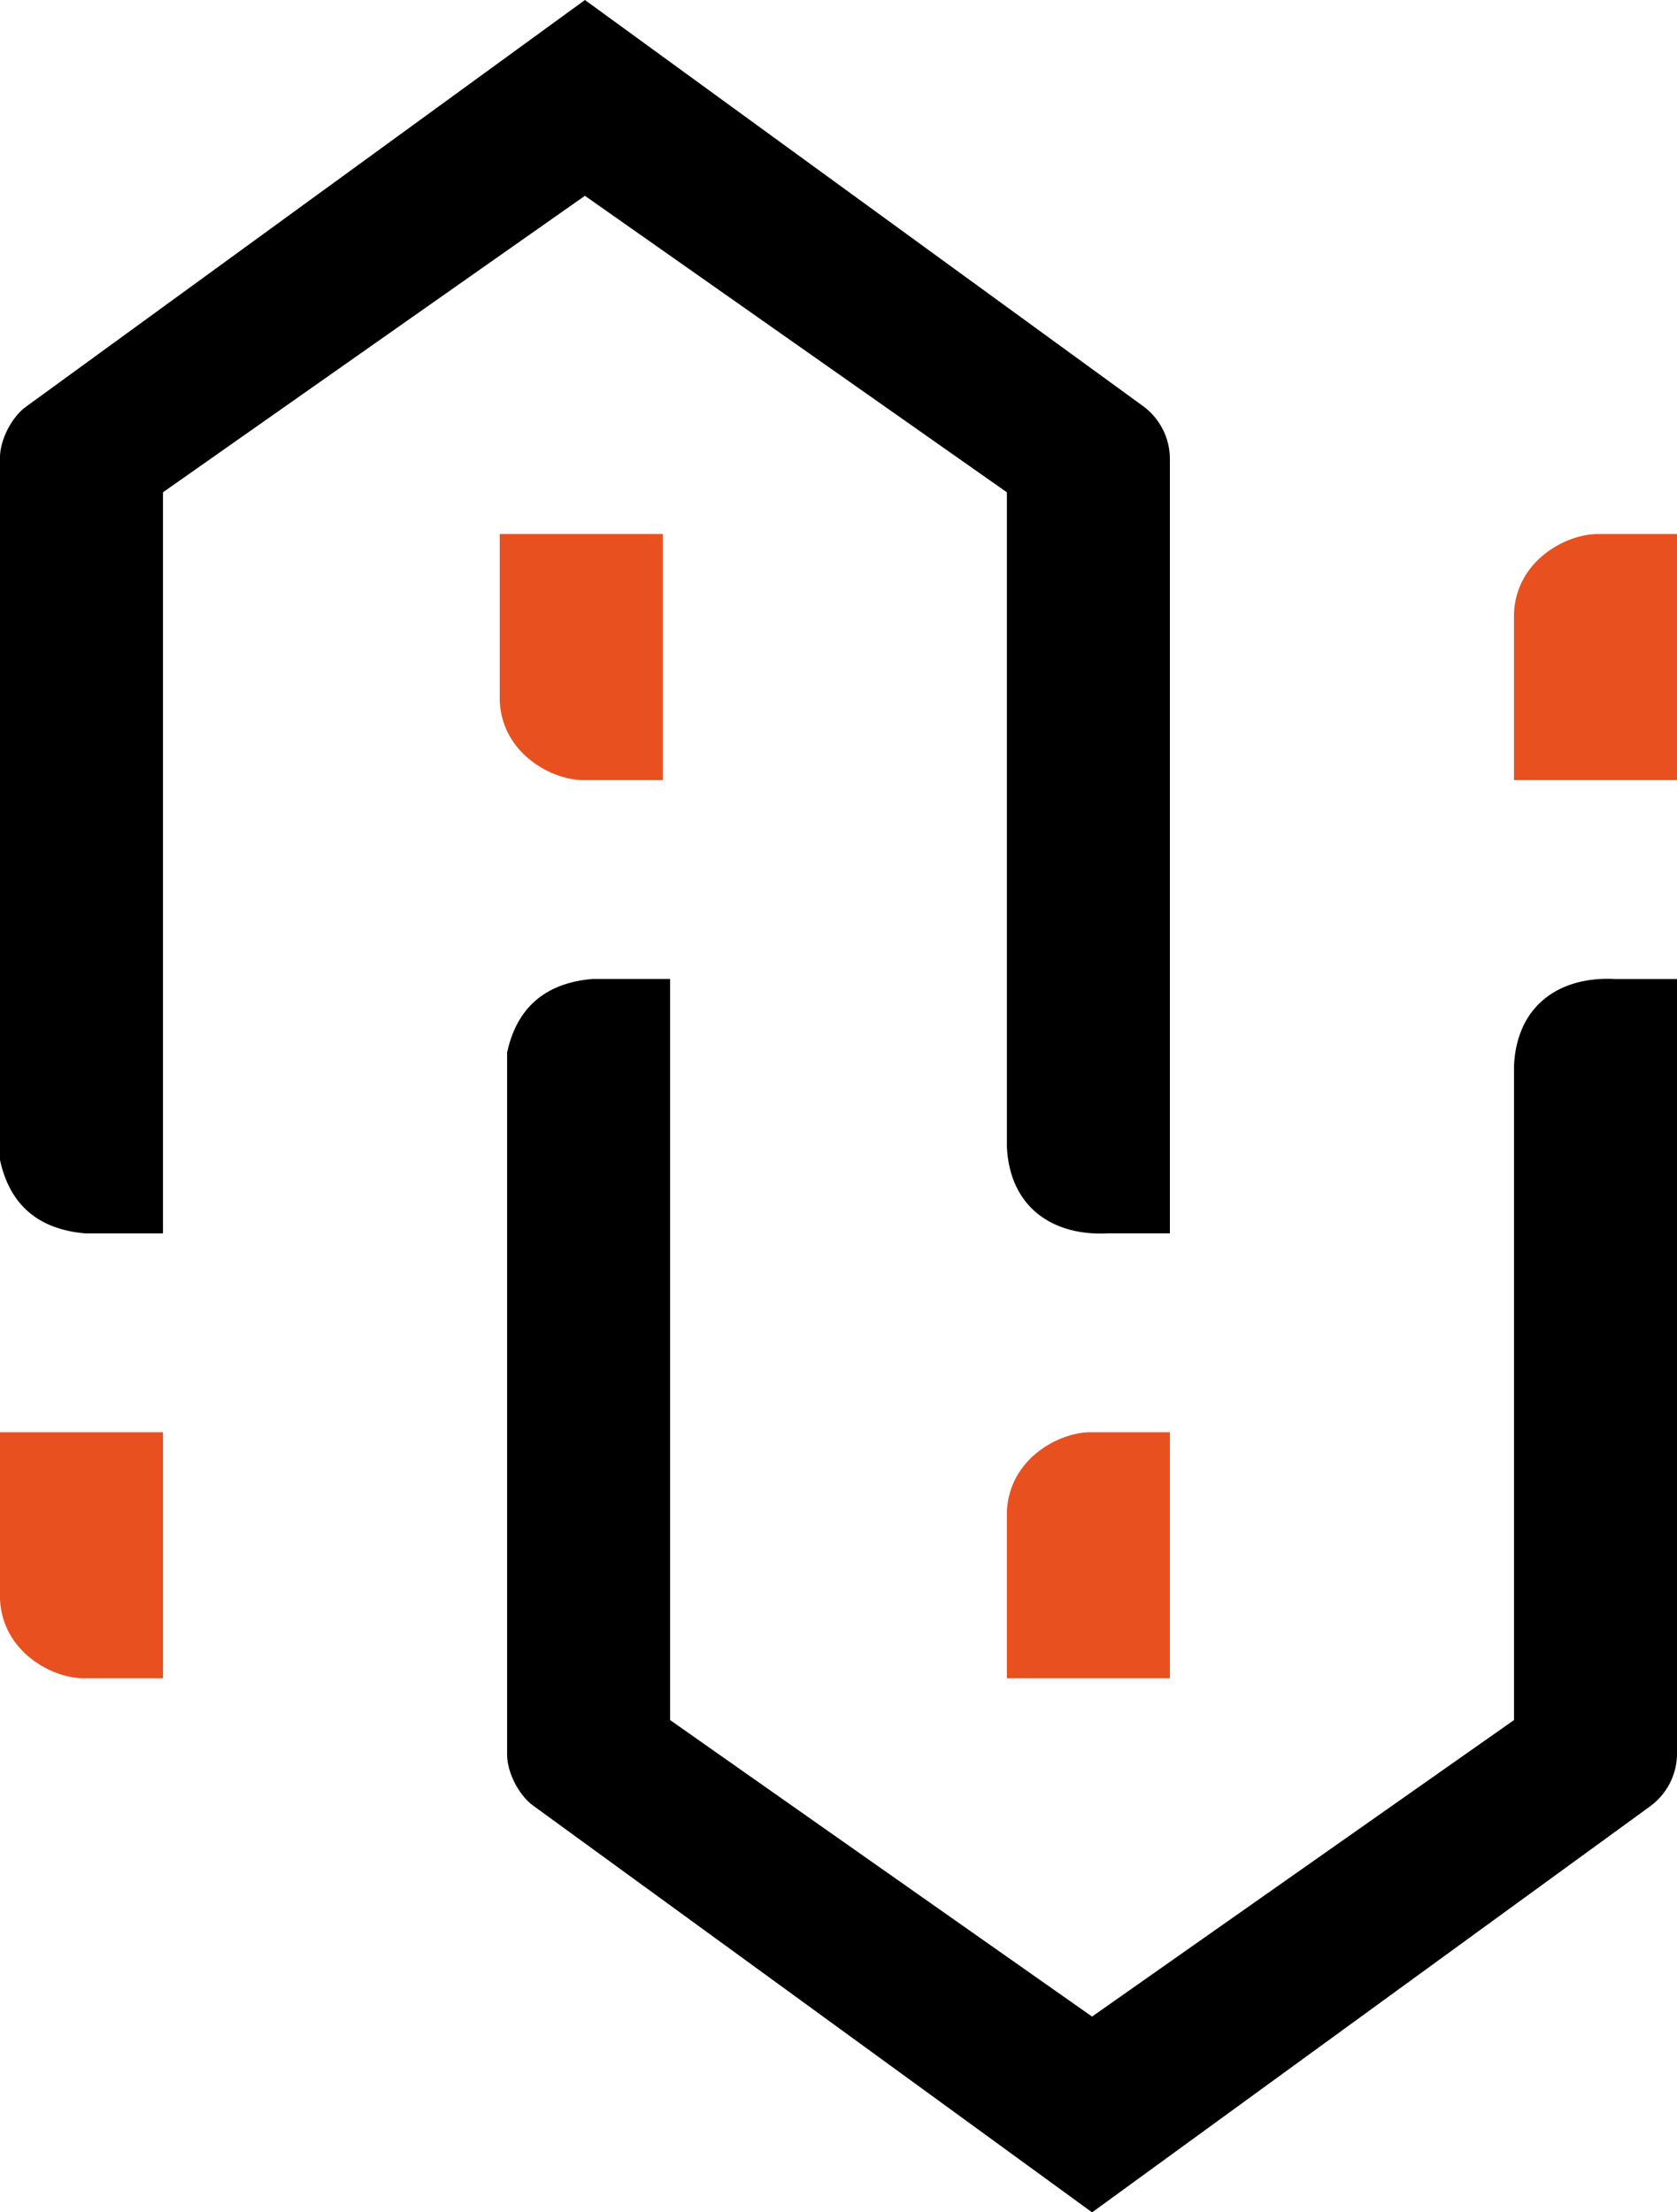 <svg xmlns="http://www.w3.org/2000/svg" version="1.1" xmlns:xlink="http://www.w3.org/1999/xlink" xmlns:svgjs="http://svgjs.com/svgjs" width="453.89" height="598.86"><svg id="SvgjsSvg1000" data-name="Calque 1" xmlns="http://www.w3.org/2000/svg" viewBox="0 0 453.89 598.86">
  <defs>
    <style>
      .cls-1 {
        fill: #000;
        stroke: #000;
      }

      .cls-1, .cls-2 {
        stroke-miterlimit: 10;
      }

      .cls-2 {
        fill: #e8511f;
        stroke: #e8511f;
      }
    </style>
  </defs>
  <path class="cls-1" d="M295.57,598.24l-151.01-109.9c-3.74-2.72-6.81-8.74-6.81-13.37v-190.01c2.58-11.83,10.04-18.37,22.58-19.46h20.54v200.37l114.7,80.61,114.7-80.61v-177.27c.7-16.45,12.45-23.87,26.81-23.09h16.32v209.12c0,5.51-2.64,10.69-7.09,13.93l-150.73,109.69Z"></path>
  <path class="cls-2" d="M316.14,453.8h-43.12v-44.72c.66-13.96,13.88-20.89,22.12-20.89h21v65.61Z"></path>
  <path class="cls-2" d="M453.39,210.67h-43.12v-44.72c.66-13.96,13.88-20.89,22.12-20.89h21v65.61Z"></path>
  <path class="cls-1" d="M309.05,110.31c4.45,3.24,7.09,8.42,7.09,13.93v209.12h-16.32c-14.35.77-26.1-6.64-26.81-23.09v-177.27l-114.7-80.61-114.7,80.61v200.37h-20.54c-12.54-1.09-20.01-7.63-22.58-19.46V123.89c0-4.63,3.06-10.65,6.81-13.37L158.32.62l150.73,109.69Z"></path>
  <path class="cls-2" d="M178.88,145.06h-43.12v44.72c.66,13.96,13.88,20.89,22.12,20.89h21v-65.61Z"></path>
  <path class="cls-2" d="M43.62,388.19H.5v44.72c.66,13.96,13.88,20.89,22.12,20.89h21v-65.61Z"></path>
</svg><style>@media (prefers-color-scheme: light) { :root { filter: none; } }
</style></svg>